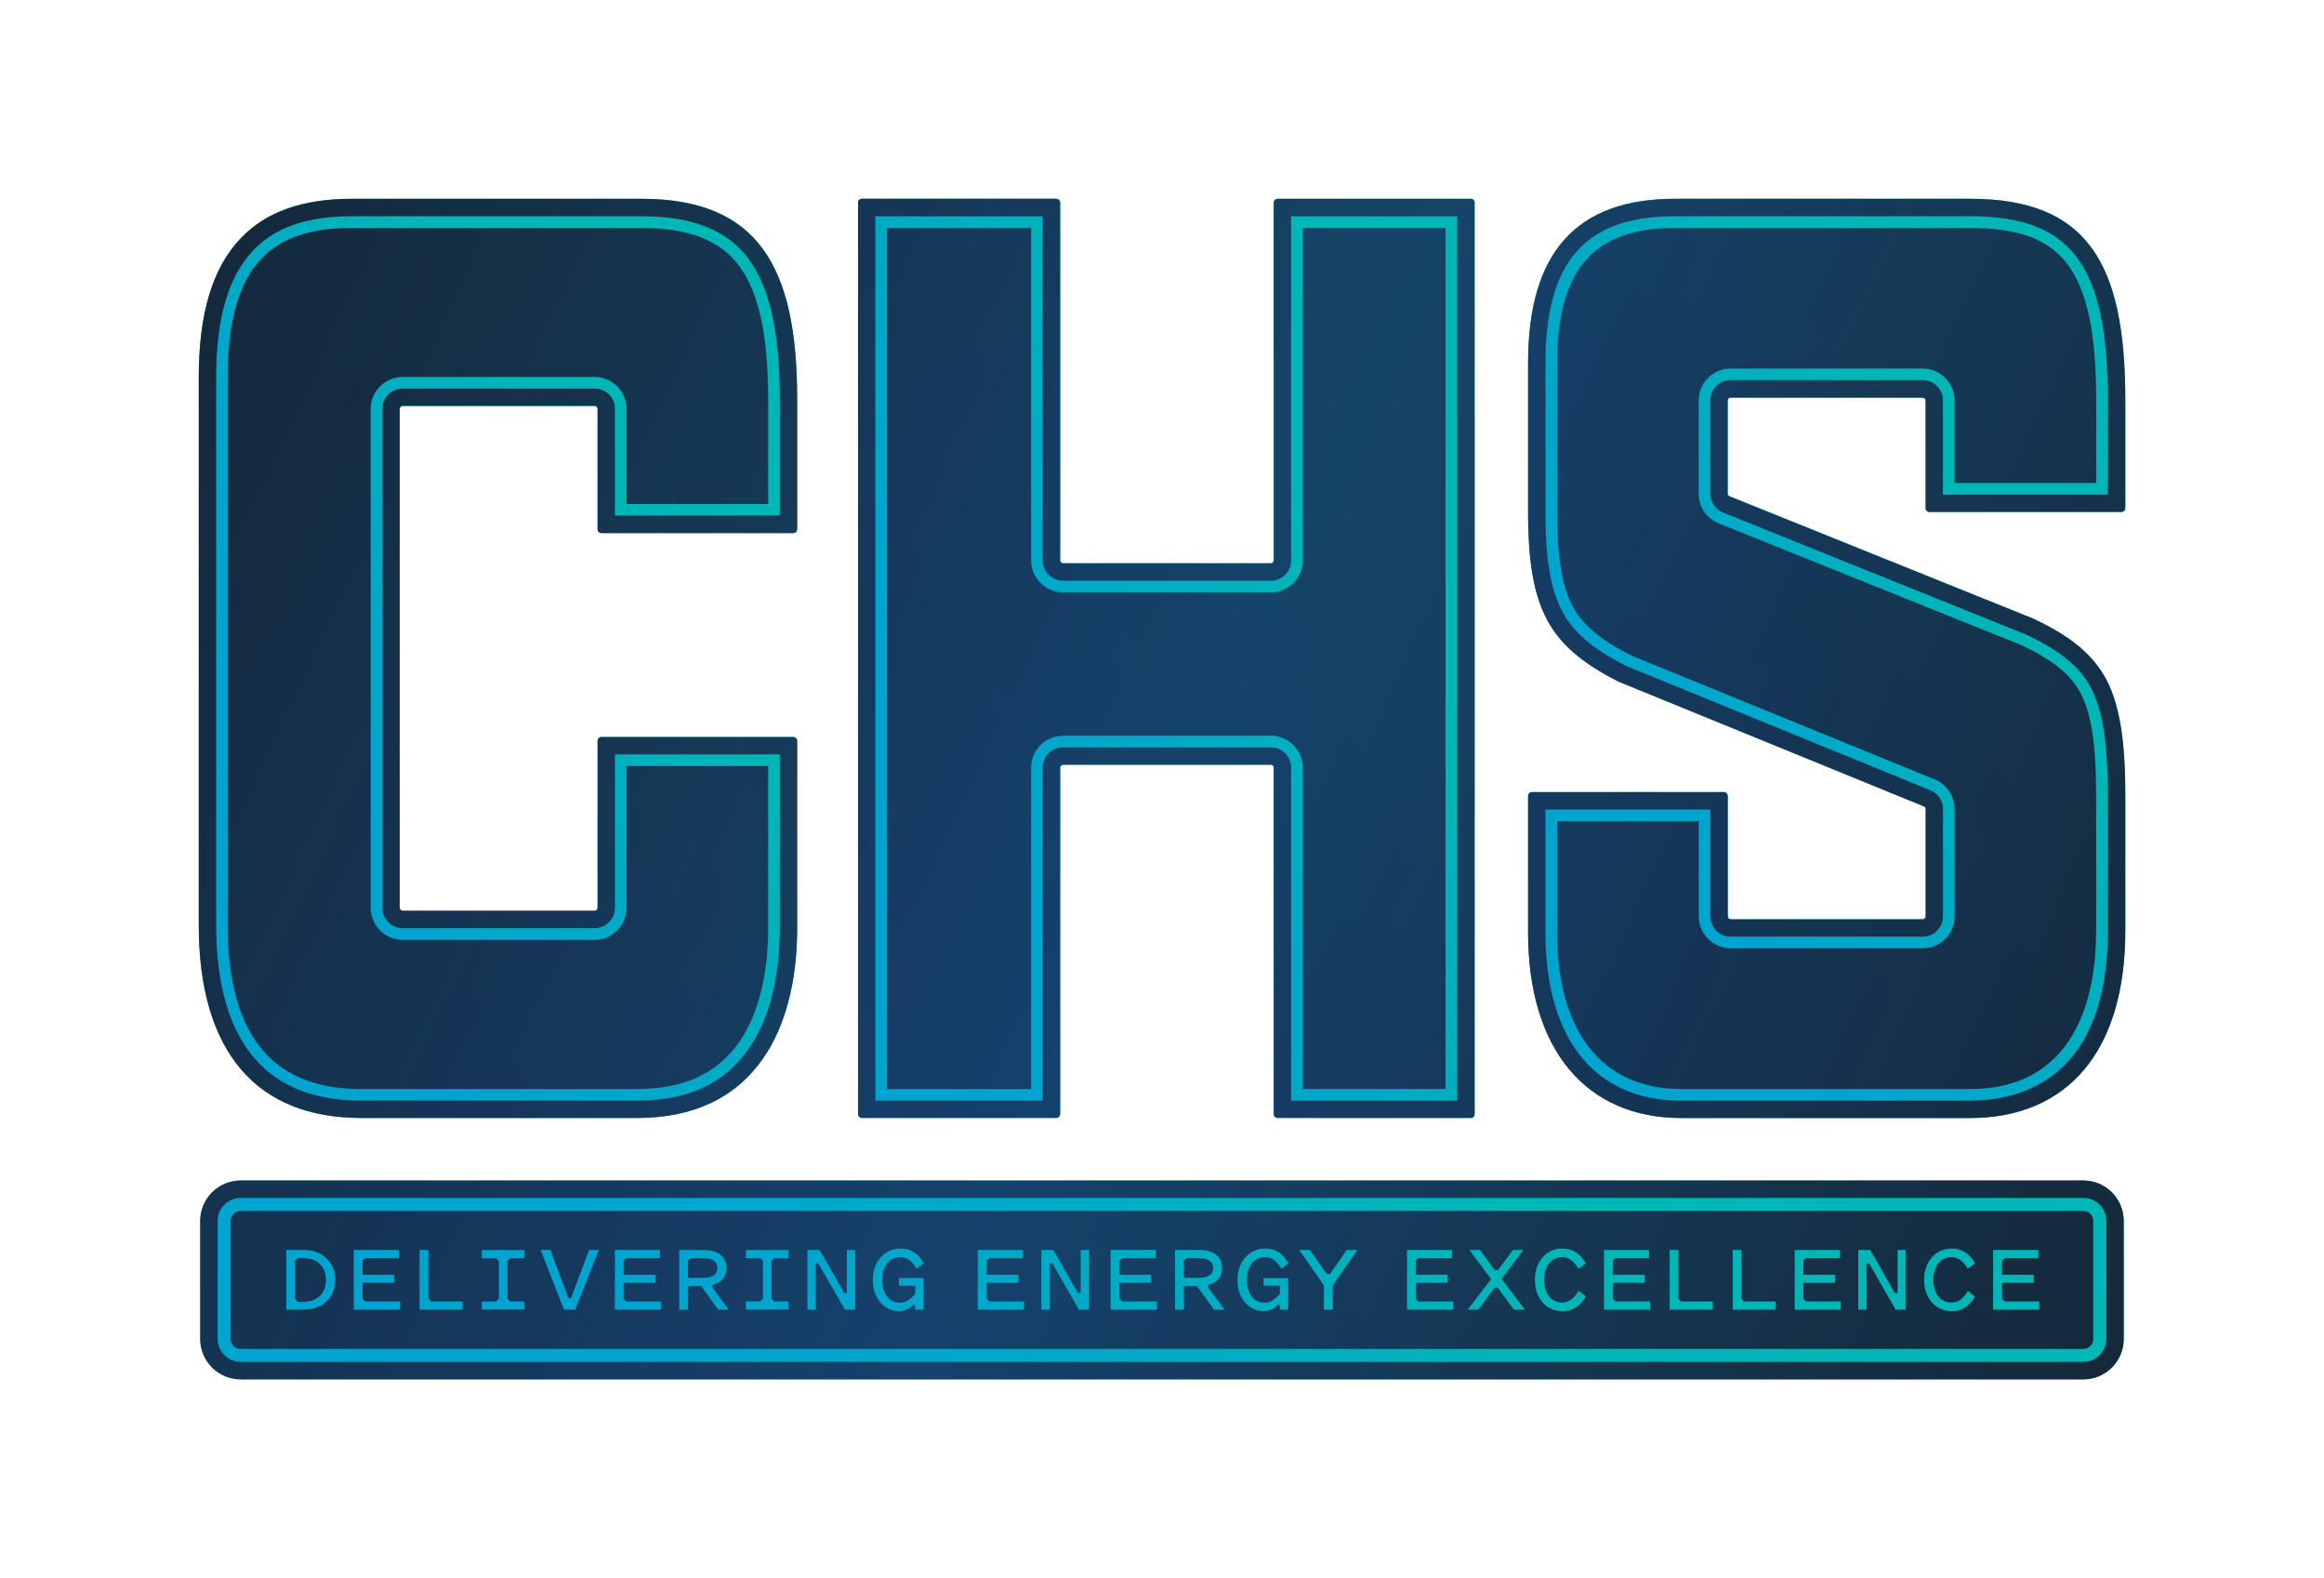 <?xml version="1.0" encoding="UTF-8"?>
<svg id="Layer_1" data-name="Layer 1" xmlns="http://www.w3.org/2000/svg" xmlns:xlink="http://www.w3.org/1999/xlink" version="1.1" viewBox="0 0 352.98 239.62">
  <defs>
    <style>
      .cls-1 {
        fill: url(#New_Gradient_Swatch_2);
      }

      .cls-1, .cls-2, .cls-3, .cls-4, .cls-5, .cls-6, .cls-7, .cls-8, .cls-9, .cls-10, .cls-11, .cls-12, .cls-13, .cls-14, .cls-15 {
        stroke-width: 0px;
      }

      .cls-2 {
        fill: url(#New_Gradient_Swatch_2-6);
      }

      .cls-3 {
        fill: url(#New_Gradient_Swatch_2-5);
      }

      .cls-4 {
        fill: url(#New_Gradient_Swatch_2-9);
      }

      .cls-5 {
        fill: url(#New_Gradient_Swatch_2-7);
      }

      .cls-6 {
        fill: url(#New_Gradient_Swatch_2-8);
      }

      .cls-7 {
        fill: url(#New_Gradient_Swatch_2-3);
      }

      .cls-8 {
        fill: url(#New_Gradient_Swatch_2-4);
      }

      .cls-9 {
        fill: url(#New_Gradient_Swatch_2-2);
      }

      .cls-10 {
        fill: url(#linear-gradient);
      }

      .cls-11 {
        fill: url(#New_Gradient_Swatch_2-11);
      }

      .cls-12 {
        fill: url(#New_Gradient_Swatch_2-10);
      }

      .cls-13 {
        fill: url(#linear-gradient-4);
      }

      .cls-14 {
        fill: url(#linear-gradient-2);
      }

      .cls-15 {
        fill: url(#linear-gradient-3);
      }
    </style>
    <linearGradient id="linear-gradient" x1="18.84" y1="132.31" x2="132.62" y2="66.62" gradientUnits="userSpaceOnUse">
      <stop offset="0" stop-color="#00a5cf"/>
      <stop offset=".26" stop-color="#00a5cf"/>
      <stop offset=".44" stop-color="#00a9c7"/>
      <stop offset=".69" stop-color="#00b6b7"/>
    </linearGradient>
    <linearGradient id="linear-gradient-2" x1="112" y1="137.58" x2="242.3" y2="62.36" xlink:href="#linear-gradient"/>
    <linearGradient id="linear-gradient-3" x1="62.34" y1="260.25" x2="290.64" y2="128.44" xlink:href="#linear-gradient"/>
    <linearGradient id="linear-gradient-4" x1="220.56" y1="132.23" x2="334.44" y2="66.48" xlink:href="#linear-gradient"/>
    <linearGradient id="New_Gradient_Swatch_2" data-name="New Gradient Swatch 2" x1="-10.45" y1="103.45" x2="309.49" y2="252.02" gradientUnits="userSpaceOnUse">
      <stop offset="0" stop-color="#142737"/>
      <stop offset=".51" stop-color="#1a2855" stop-opacity=".8"/>
      <stop offset="1" stop-color="#142737"/>
    </linearGradient>
    <linearGradient id="New_Gradient_Swatch_2-2" data-name="New Gradient Swatch 2" x1="-35.13" y1="156.6" x2="284.8" y2="305.18" xlink:href="#New_Gradient_Swatch_2"/>
    <linearGradient id="New_Gradient_Swatch_2-3" data-name="New Gradient Swatch 2" x1="-23.81" y1="132.22" x2="296.13" y2="280.79" xlink:href="#New_Gradient_Swatch_2"/>
    <linearGradient id="New_Gradient_Swatch_2-4" data-name="New Gradient Swatch 2" x1="-12" y1="106.8" x2="307.93" y2="255.38" xlink:href="#New_Gradient_Swatch_2"/>
    <linearGradient id="New_Gradient_Swatch_2-5" data-name="New Gradient Swatch 2" x1="-12" y1="106.8" x2="307.93" y2="255.38" xlink:href="#New_Gradient_Swatch_2"/>
    <linearGradient id="New_Gradient_Swatch_2-6" data-name="New Gradient Swatch 2" x1="6.28" y1="67.42" x2="326.22" y2="216" xlink:href="#New_Gradient_Swatch_2"/>
    <linearGradient id="New_Gradient_Swatch_2-7" data-name="New Gradient Swatch 2" x1="6.28" y1="67.43" x2="326.21" y2="216" xlink:href="#New_Gradient_Swatch_2"/>
    <linearGradient id="New_Gradient_Swatch_2-8" data-name="New Gradient Swatch 2" x1="24.16" y1="28.92" x2="344.1" y2="177.5" xlink:href="#New_Gradient_Swatch_2"/>
    <linearGradient id="New_Gradient_Swatch_2-9" data-name="New Gradient Swatch 2" x1="24.16" y1="28.94" x2="344.09" y2="177.51" xlink:href="#New_Gradient_Swatch_2"/>
    <linearGradient id="New_Gradient_Swatch_2-10" data-name="New Gradient Swatch 2" x1="42.07" y1="-9.64" x2="362" y2="138.94" xlink:href="#New_Gradient_Swatch_2"/>
    <linearGradient id="New_Gradient_Swatch_2-11" data-name="New Gradient Swatch 2" x1="42.08" y1="-9.65" x2="362.01" y2="138.92" xlink:href="#New_Gradient_Swatch_2"/>
  </defs>
  <path class="cls-10" d="M36.62,162.38c-4.24-4.97-6.43-12.33-6.43-21.89V57.28c0-9.72,2.1-16.64,6.38-21.11,3.84-4.03,9.37-5.99,16.88-5.99h44c8.69,0,14.73,2.51,18.46,7.68,3.54,4.9,5.17,12.14,5.17,22.83v19.65c0,.33-.25.6-.58.6h-29.16c-.33,0-.58-.28-.58-.6v-18.27c0-.24-.2-.44-.45-.44h-29.14c-.25,0-.46.2-.46.44v75.77c0,.25.21.44.46.44h29.14c.25,0,.45-.19.45-.44v-25.35c0-.31.25-.59.58-.59h29.16c.33,0,.58.28.58.59v28.43c0,8.07-1.78,14.93-5.19,19.8-4.17,6-10.61,9.03-19.16,9.03h-41.79c-7.96,0-14.14-2.47-18.32-7.37Z"/>
  <path class="cls-14" d="M130.33,169.17V30.76c0-.33.26-.58.58-.58h29.52c.33,0,.6.25.6.58v54.32c0,.25.19.44.44.44h31.56c.24,0,.44-.19.44-.44V30.76c0-.33.26-.58.59-.58h29.35c.33,0,.57.25.57.58v138.4c0,.33-.24.59-.57.59h-29.35c-.33,0-.59-.26-.59-.59v-52.6c0-.25-.2-.44-.44-.44h-31.56c-.25,0-.44.19-.44.44v52.6c0,.33-.28.59-.6.59h-29.52c-.31,0-.58-.26-.58-.59Z"/>
  <path class="cls-15" d="M322.56,185.38v17.92c0,3.39-2.74,6.14-6.12,6.14H36.55c-3.39,0-6.14-2.75-6.14-6.14v-17.92c0-3.38,2.75-6.13,6.14-6.13h279.89c3.38,0,6.12,2.75,6.12,6.13Z"/>
  <path class="cls-13" d="M292.47,77.16v-16.36c0-.25-.21-.44-.44-.44h-29.18c-.24,0-.44.19-.44.44v14.15c0,.19.1.34.29.4l46.07,18.55c5.81,2.71,9.14,5.51,11.18,9.32,1.98,3.87,2.85,9.1,2.85,17.54v20.59c0,18.06-8.61,28.4-23.63,28.4h-43.81c-14.57,0-23.27-10.54-23.27-28.18v-20.71c0-.33.26-.6.59-.6h29.16c.3,0,.58.28.58.6v18.26c0,.25.2.45.44.45h29.18c.23,0,.44-.2.44-.45v-16.29c0-.18-.1-.35-.29-.41l-46.4-18.95s-.05-.03-.06-.03c-5.55-2.84-8.76-5.64-10.76-9.34-2.01-3.82-2.88-8.71-2.88-16.45v-22.54c0-16.78,7.31-24.94,22.34-24.94h44.74c9.02,0,14.94,2.45,18.67,7.68,3.38,4.8,4.96,12.03,4.96,22.83v16.46c0,.3-.28.58-.59.58h-29.16c-.34,0-.58-.28-.58-.58Z"/>
  <g>
    <path class="cls-1" d="M184.26,192.54c0-1-.77-1.51-2.28-1.51h-1.77l-.41.43v2.57h2.18c1.51,0,2.28-.49,2.28-1.48Z"/>
    <path class="cls-9" d="M45.98,191.01h-.73l-.44.43v5.8l.44.44h.73c2.21,0,3.52-1.28,3.52-3.33s-1.31-3.33-3.52-3.33Z"/>
    <path class="cls-7" d="M108.97,192.54c0-1-.8-1.51-2.3-1.51h-1.75l-.43.43v2.57h2.18c1.5,0,2.3-.49,2.3-1.48Z"/>
    <path class="cls-8" d="M316.44,183.87H36.55c-.84,0-1.52.68-1.52,1.51v17.92c0,.84.68,1.52,1.52,1.52h279.89c.83,0,1.49-.68,1.49-1.52v-17.92c0-.83-.67-1.51-1.49-1.51ZM49.55,197.62c-.84.84-2.05,1.24-3.57,1.24h-2.51v-9.07h2.51c1.52,0,2.72.41,3.57,1.24.92.82,1.37,1.95,1.37,3.3s-.45,2.46-1.37,3.28ZM60.76,198.86h-7.03v-9.07h6.87v1.24h-5.1l-.43.41v2.12h4.83v1.22h-4.83v2.4l.43.43h5.26v1.24ZM70.26,198.86h-6.53v-9.07h1.33v7.4l.43.43h4.77v1.24ZM79.67,191.04h-2.18l-.41.41v5.76l.41.4h2.18v1.24h-6.49v-1.24h2.15l.44-.4v-5.76l-.44-.41h-2.15v-1.24h6.49v1.24ZM87.38,198.86h-1.71l-3.57-9.07h1.49l2.74,7.32h.41l2.74-7.32h1.46l-3.57,9.07ZM100.38,198.86h-6.99v-9.07h6.84v1.24h-5.11l-.41.41v2.12h4.83v1.22h-4.83v2.4l.41.43h5.26v1.24ZM109.07,198.86l-2.59-3.6h-1.98v3.6h-1.34v-9.07h3.55c2.34,0,3.62.98,3.62,2.74,0,1.34-.74,2.24-2.16,2.57v.34l2.52,3.42h-1.62ZM119.78,191.04h-2.2l-.4.41v5.76l.4.4h2.2v1.24h-6.5v-1.24h2.16l.44-.4v-5.76l-.44-.41h-2.16v-1.24h6.5v1.24ZM129.88,198.86h-1.54l-4.04-7.01h-.41v7.01h-1.26v-9.07h1.86l3.74,6.55h.39v-6.55h1.27v9.07ZM134.75,196.85c.49.65,1.13.95,1.98.95.77,0,1.46-.39,2.27-1.34v-1.24h-2.46v-1.16h3.73v4.8h-1.27v-.63l-.24-.14c-.55.63-1.41.99-2.22.99-1.17,0-2.11-.46-2.85-1.34-.75-.9-1.13-2.05-1.13-3.4s.39-2.49,1.19-3.42c.82-.89,1.81-1.34,3.01-1.34,1.54,0,2.66.69,3.55,2.22l-1.08.85c-.77-1.26-1.51-1.76-2.47-1.76-1.71,0-2.79,1.37-2.79,3.44,0,1.02.25,1.87.77,2.51ZM155.53,198.86h-7.02v-9.07h6.86v1.24h-5.1l-.4.41v2.12h4.82v1.22h-4.82v2.4l.4.43h5.26v1.24ZM165.41,198.86h-1.54l-4.02-7.01h-.43v7.01h-1.26v-9.07h1.83l3.74,6.55h.41v-6.55h1.26v9.07ZM175.7,198.86h-7.02v-9.07h6.87v1.24h-5.1l-.41.41v2.12h4.81v1.22h-4.81v2.4l.41.43h5.25v1.24ZM184.38,198.86l-2.6-3.6h-1.97v3.6h-1.34v-9.07h3.55c2.34,0,3.6.98,3.6,2.74,0,1.34-.74,2.24-2.13,2.57v.34l2.5,3.42h-1.61ZM190.11,196.85c.49.65,1.16.95,2.01.95.77,0,1.46-.39,2.27-1.34v-1.24h-2.47v-1.16h3.73v4.8h-1.26v-.63l-.25-.14c-.54.63-1.39.99-2.22.99-1.16,0-2.1-.46-2.86-1.34-.73-.9-1.11-2.05-1.11-3.4s.39-2.49,1.21-3.42c.8-.89,1.78-1.34,3-1.34,1.54,0,2.65.69,3.55,2.22l-1.08.85c-.78-1.26-1.51-1.76-2.47-1.76-1.71,0-2.78,1.37-2.78,3.44,0,1.02.24,1.87.73,2.51ZM202.42,195.17v3.69h-1.34v-3.69l-3.74-5.37h1.62l2.54,3.63h.53l2.51-3.63h1.62l-3.73,5.37ZM220.71,198.86h-7.01v-9.07h6.84v1.24h-5.11l-.4.41v2.12h4.81v1.22h-4.81v2.4l.4.43h5.27v1.24ZM229.94,198.86l-2.46-3.35h-.48l-2.46,3.35h-1.61l3.54-4.65-3.3-4.42h1.63l2.2,3.05h.54l2.25-3.05h1.57l-3.29,4.39,3.53,4.67h-1.66ZM235.26,196.84c.51.62,1.19.93,2.03.93.94,0,1.71-.49,2.47-1.76l1.11.84c-.92,1.53-2.05,2.24-3.58,2.24-1.21,0-2.21-.46-3-1.33-.77-.92-1.16-2.03-1.16-3.42s.39-2.51,1.16-3.42c.79-.89,1.8-1.34,3-1.34,1.53,0,2.66.69,3.58,2.22l-1.11.85c-.79-1.26-1.53-1.76-2.47-1.76-1.7,0-2.76,1.37-2.76,3.44,0,1.02.25,1.85.73,2.5ZM250.61,198.86h-6.99v-9.07h6.84v1.24h-5.1l-.4.41v2.12h4.81v1.22h-4.81v2.4l.4.43h5.25v1.24ZM260.14,198.86h-6.55v-9.07h1.33v7.4l.43.43h4.8v1.24ZM269.71,198.86h-6.54v-9.07h1.32v7.4l.41.43h4.81v1.24ZM279.58,198.86h-6.99v-9.07h6.84v1.24h-5.11l-.41.41v2.12h4.83v1.22h-4.83v2.4l.41.43h5.26v1.24ZM289.46,198.86h-1.53l-4.03-7.01h-.4v7.01h-1.26v-9.07h1.83l3.72,6.55h.43v-6.55h1.24v9.07ZM294.39,196.84c.5.62,1.18.93,2.02.93.95,0,1.72-.49,2.47-1.76l1.11.84c-.92,1.53-2.03,2.24-3.58,2.24-1.19,0-2.21-.46-2.99-1.33-.77-.92-1.18-2.03-1.18-3.42s.41-2.51,1.18-3.42c.78-.89,1.8-1.34,2.99-1.34,1.54,0,2.66.69,3.58,2.22l-1.11.85c-.78-1.26-1.52-1.76-2.47-1.76-1.71,0-2.76,1.37-2.76,3.44,0,1.02.26,1.85.74,2.5ZM309.74,198.86h-7.02v-9.07h6.87v1.24h-5.1l-.41.41v2.12h4.82v1.22h-4.82v2.4l.41.43h5.25v1.24Z"/>
    <path class="cls-3" d="M316.44,179.25H36.55c-3.39,0-6.14,2.75-6.14,6.13v17.92c0,3.39,2.75,6.14,6.14,6.14h279.89c3.38,0,6.12-2.75,6.12-6.14v-17.92c0-3.38-2.74-6.13-6.12-6.13ZM319.92,203.29c0,1.95-1.56,3.5-3.48,3.5H36.55c-1.92,0-3.49-1.56-3.49-3.5v-17.92c0-1.92,1.57-3.48,3.49-3.48h279.89c1.92,0,3.48,1.56,3.48,3.48v17.92Z"/>
    <path class="cls-2" d="M91.34,80.95h29.16c.33,0,.58-.28.58-.6v-19.65c0-10.69-1.63-17.93-5.17-22.83-3.73-5.17-9.77-7.68-18.46-7.68h-44c-7.51,0-13.03,1.96-16.88,5.99-4.28,4.47-6.38,11.39-6.38,21.11v83.21c0,9.56,2.18,16.91,6.43,21.89,4.18,4.9,10.36,7.37,18.32,7.37h41.79c8.55,0,14.99-3.03,19.16-9.03,3.4-4.87,5.19-11.73,5.19-19.8v-28.43c0-.31-.25-.59-.58-.59h-29.16c-.33,0-.58.28-.58.59v25.35c0,.25-.2.44-.45.44h-29.14c-.25,0-.46-.19-.46-.44V62.08c0-.24.21-.44.46-.44h29.14c.25,0,.45.2.45.44v18.27c0,.33.25.6.58.6ZM90.31,59h-29.14c-1.72,0-3.09,1.37-3.09,3.08v75.77c0,1.7,1.37,3.08,3.09,3.08h29.14c1.71,0,3.09-1.38,3.09-3.08v-23.31h25.04v26.38c0,7.55-1.63,13.88-4.72,18.31-3.69,5.31-9.23,7.89-16.99,7.89h-41.79c-7.17,0-12.66-2.17-16.31-6.45-3.84-4.48-5.8-11.28-5.8-20.17V57.28c0-9.03,1.86-15.33,5.66-19.3,3.3-3.47,8.2-5.15,14.96-5.15h44c7.77,0,13.12,2.15,16.32,6.58,3.19,4.41,4.67,11.18,4.67,21.28v17.59h-25.04v-16.21c0-1.71-1.38-3.08-3.09-3.08Z"/>
    <path class="cls-5" d="M54.94,165.36h41.79c7.12,0,12.21-2.35,15.54-7.14,2.87-4.13,4.4-10.1,4.4-17.29v-24.62h-21.51v21.54c0,2.67-2.18,4.86-4.86,4.86h-29.14c-2.69,0-4.86-2.19-4.86-4.86V62.08c0-2.67,2.18-4.84,4.86-4.84h29.14c2.69,0,4.86,2.18,4.86,4.84v14.45h21.51v-15.81c0-9.74-1.38-16.18-4.34-20.26-2.86-3.94-7.72-5.85-14.89-5.85h-44c-6.26,0-10.74,1.5-13.69,4.61-3.47,3.62-5.17,9.52-5.17,18.07v83.22c0,8.47,1.8,14.86,5.37,19.01,3.32,3.88,8.35,5.85,14.98,5.85Z"/>
    <path class="cls-6" d="M223.4,30.19h-29.35c-.33,0-.59.25-.59.58v54.32c0,.25-.2.44-.44.44h-31.56c-.25,0-.44-.19-.44-.44V30.76c0-.33-.28-.58-.6-.58h-29.52c-.31,0-.58.25-.58.58v138.4c0,.33.26.59.58.59h29.52c.33,0,.6-.26.6-.59v-52.6c0-.25.19-.44.44-.44h31.56c.24,0,.44.19.44.44v52.6c0,.33.26.59.59.59h29.35c.33,0,.57-.26.57-.59V30.76c0-.33-.24-.58-.57-.58ZM221.33,167.12h-25.23v-50.55c0-1.72-1.38-3.09-3.08-3.09h-31.56c-1.71,0-3.1,1.37-3.1,3.09v50.55h-25.41V32.84h25.41v52.25c0,1.7,1.39,3.09,3.1,3.09h31.56c1.7,0,3.08-1.39,3.08-3.09v-52.25h25.23v134.28Z"/>
    <path class="cls-4" d="M193.02,111.7c2.67,0,4.85,2.18,4.85,4.86v48.79h21.69V34.61h-21.69v50.47c0,2.69-2.18,4.86-4.85,4.86h-31.55c-2.69,0-4.86-2.18-4.86-4.86v-50.47h-21.88v130.75h21.88v-48.79c0-2.69,2.18-4.86,4.86-4.86h31.55Z"/>
    <path class="cls-12" d="M293.05,77.74h29.16c.31,0,.59-.28.59-.58v-16.46c0-10.8-1.58-18.03-4.96-22.83-3.73-5.24-9.66-7.68-18.67-7.68h-44.74c-15.03,0-22.34,8.16-22.34,24.94v22.54c0,7.73.87,12.63,2.88,16.45,2,3.7,5.21,6.5,10.76,9.34.01,0,.05,0,.06.03l46.4,18.95c.19.06.29.24.29.41v16.29c0,.25-.21.45-.44.45h-29.18c-.24,0-.44-.2-.44-.45v-18.26c0-.33-.28-.6-.58-.6h-29.16c-.33,0-.59.28-.59.6v20.71c0,17.64,8.7,28.18,23.27,28.18h43.81c15.02,0,23.63-10.35,23.63-28.4v-20.59c0-8.44-.87-13.67-2.85-17.54-2.03-3.8-5.36-6.6-11.18-9.32l-46.07-18.55c-.19-.06-.29-.21-.29-.4v-14.15c0-.25.2-.44.44-.44h29.18c.23,0,.44.19.44.44v16.36c0,.3.24.58.58.58ZM292.03,57.71h-29.18c-1.7,0-3.08,1.39-3.08,3.09v14.15c0,1.27.77,2.41,1.96,2.88l45.98,18.51c5.2,2.44,8.16,4.86,9.88,8.12,1.78,3.45,2.55,8.31,2.55,16.3v20.59c0,22.43-13.15,25.77-20.98,25.77h-43.81c-13.11,0-20.62-9.32-20.62-25.54v-18.67h25.04v16.22c0,1.71,1.38,3.09,3.08,3.09h29.18c1.7,0,3.08-1.38,3.08-3.09v-16.29c0-1.24-.79-2.4-1.95-2.86l-45.9-18.75-1-.48c-4.62-2.45-7.31-4.81-8.98-7.91-1.78-3.38-2.55-7.92-2.55-15.18v-22.54c0-15.42,6.06-22.29,19.69-22.29h44.74c8.2,0,13.29,2.02,16.52,6.57,3.04,4.29,4.46,11.09,4.46,21.3v14.4h-25.04v-14.3c0-1.69-1.38-3.09-3.08-3.09Z"/>
    <path class="cls-11" d="M296.87,60.8v12.53h21.51v-12.61c0-9.84-1.31-16.3-4.13-20.28-2.87-4.05-7.51-5.83-15.08-5.83h-44.74c-12.39,0-17.92,6.32-17.92,20.52v22.54c0,6.95.7,11.24,2.33,14.35,1.46,2.7,3.86,4.81,8.01,7.04l1.43.68,45.56,18.6c1.82.73,3.04,2.53,3.04,4.5v16.29c0,2.69-2.18,4.86-4.85,4.86h-29.17c-2.67,0-4.85-2.18-4.85-4.86v-14.45h-21.51v16.9c0,15.11,6.87,23.78,18.85,23.78h43.81c16.71,0,19.21-15.04,19.21-24v-20.59c0-7.68-.7-12.33-2.35-15.49-1.53-2.89-4.23-5.08-9.04-7.34l-45.92-18.46c-1.85-.73-3.06-2.5-3.06-4.52v-14.14c0-2.69,2.18-4.86,4.85-4.86h29.17c2.67,0,4.85,2.18,4.85,4.86Z"/>
  </g>
</svg>